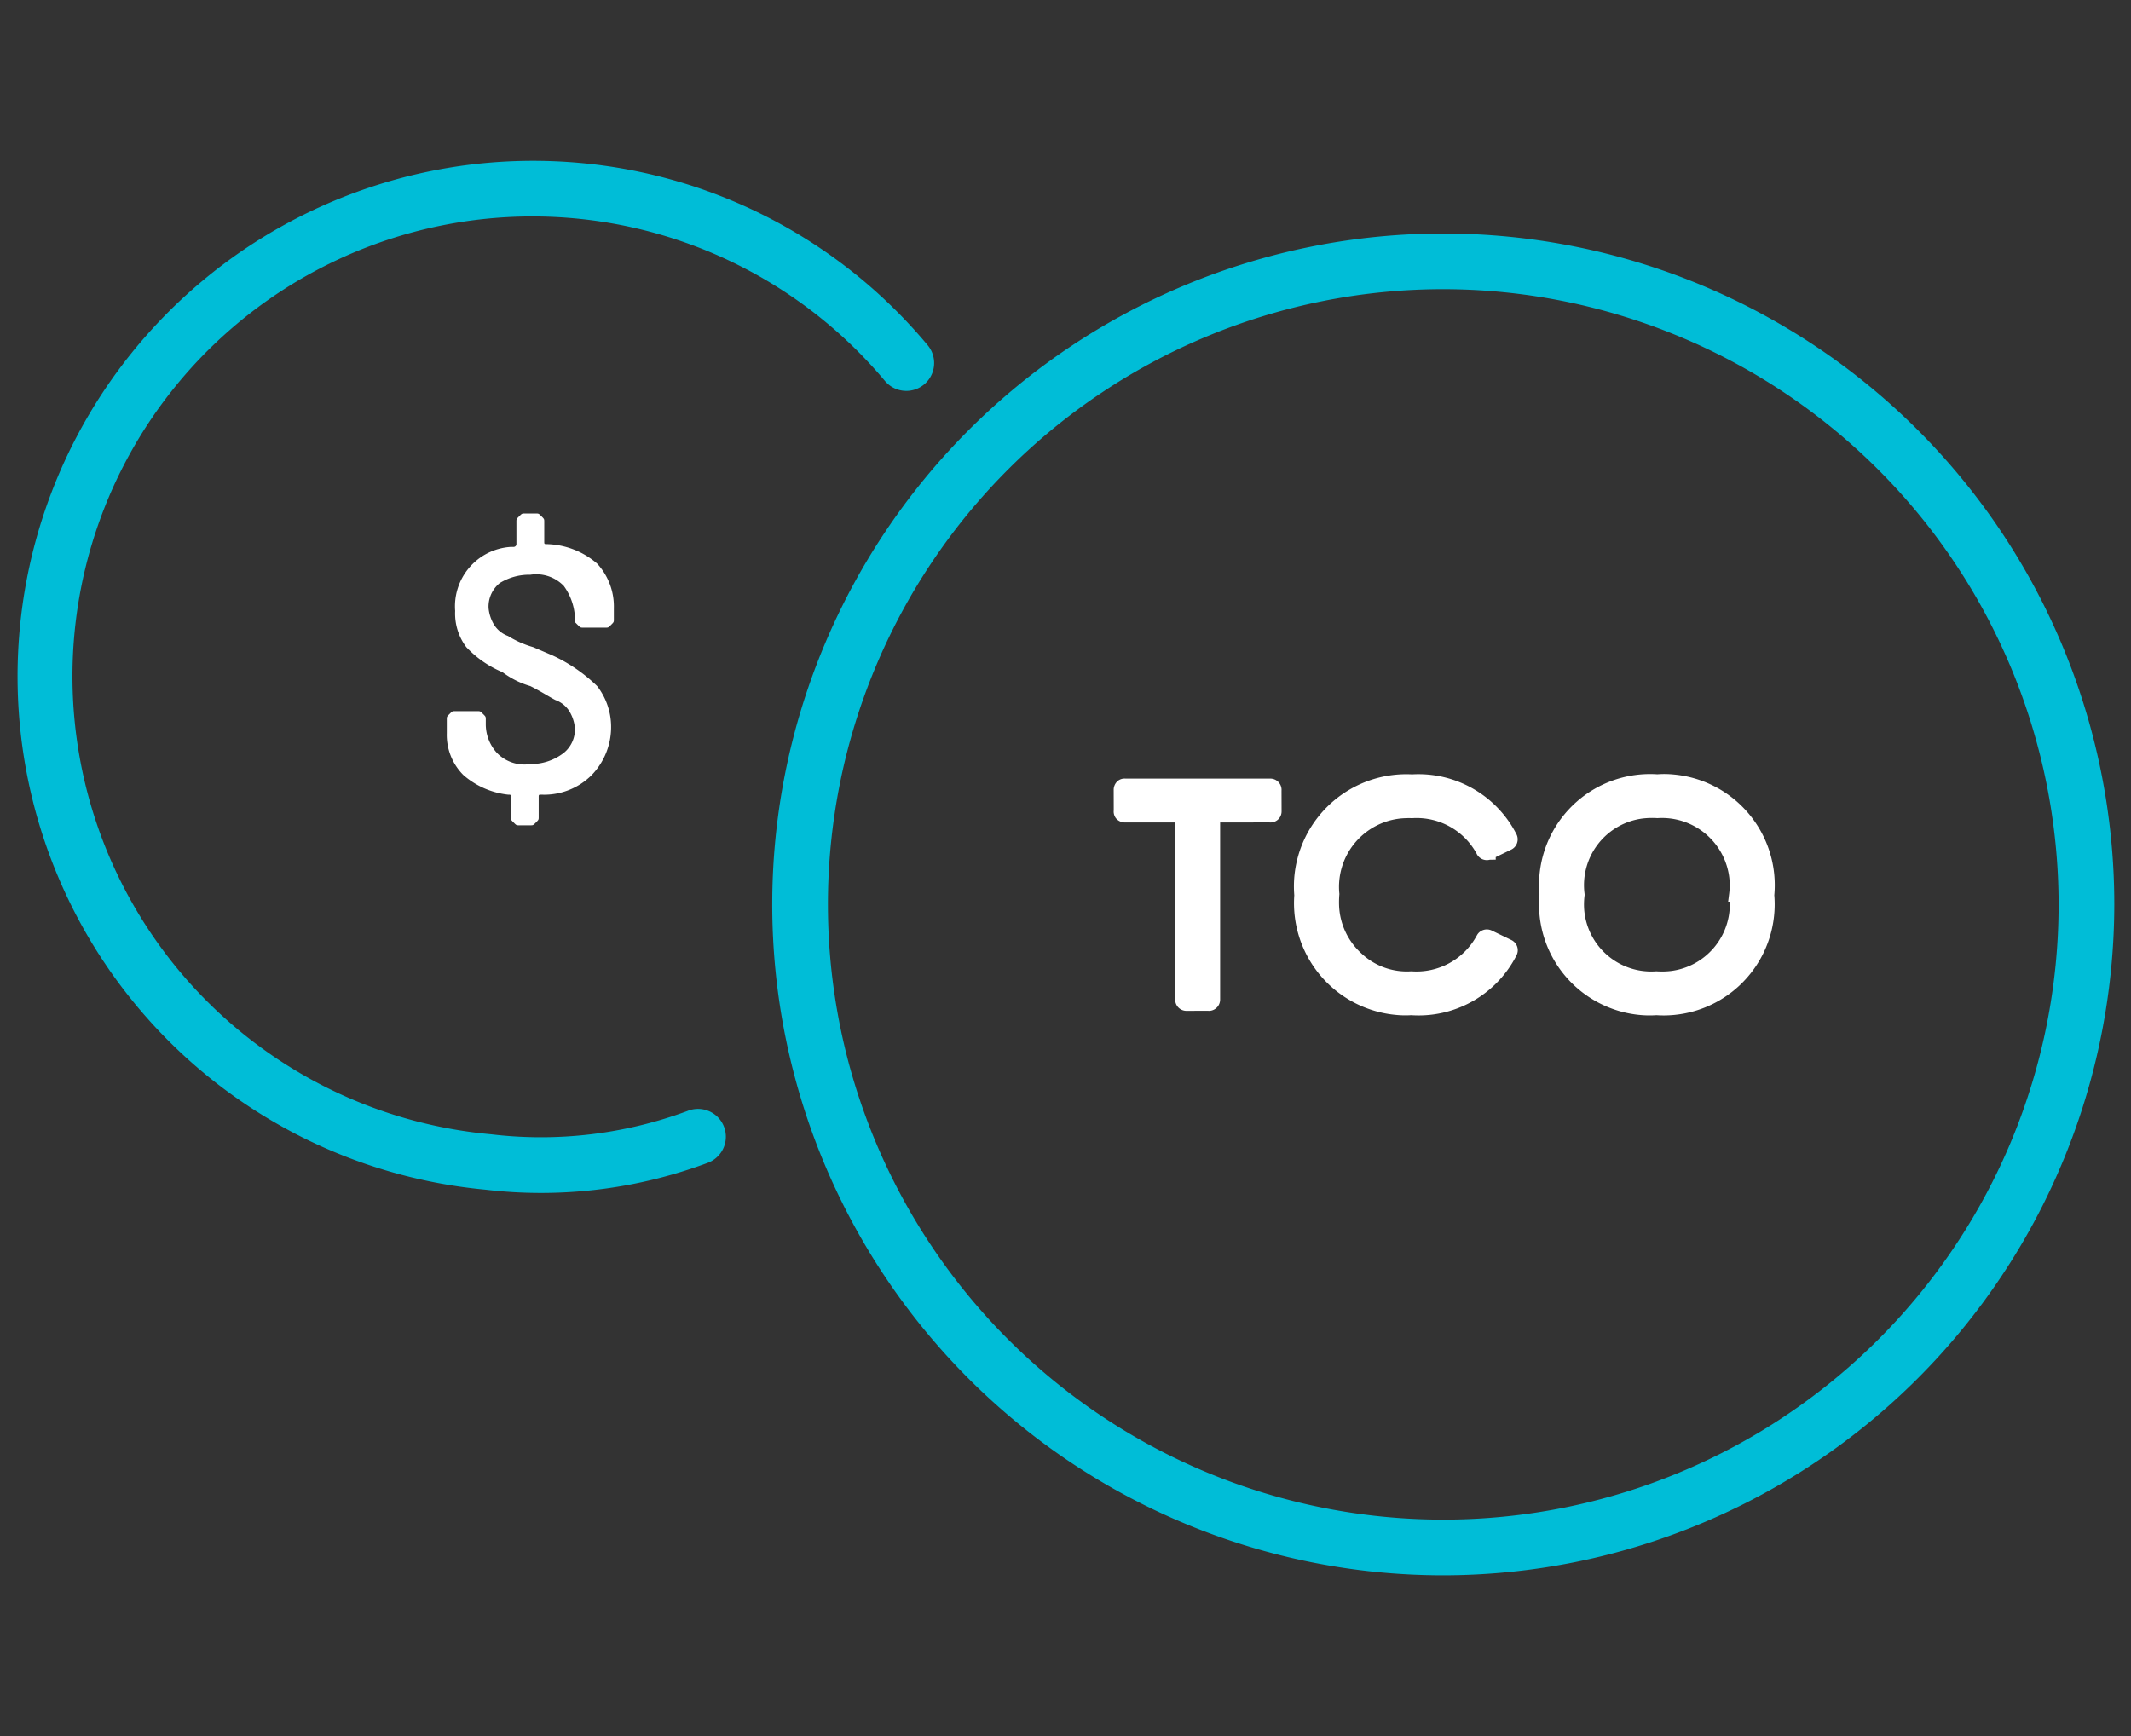 <?xml version="1.0" encoding="UTF-8"?> <svg xmlns="http://www.w3.org/2000/svg" viewBox="0 0 76.535 62.362"><rect x="0" y="0" width="76.535" height="62.362" fill="#333333" stroke="none"/><defs><style> .cls-1 { fill: none; } .cls-2 { fill: #00bdd7; } .cls-3 { fill: #fff; } </style></defs><g id="Capa_2" data-name="Capa 2"><g id="Capa_1-2" data-name="Capa 1"><g><rect class="cls-1" width="76.535" height="62.362"></rect><g><g id="Elipse_6_1_2" data-name="Elipse 6 1 2"><path class="cls-2" d="M51.834,56.588a24.1,24.1,0,1,1,24.101-24.1A24.127,24.127,0,0,1,51.834,56.588Zm0-46.2A22.1,22.1,0,1,0,73.935,32.489,22.125,22.125,0,0,0,51.834,10.388Z"></path></g><g id="Trazado_124_1_2" data-name="Trazado 124 1 2"><path class="cls-2" d="M19.43,42.853a16.874,16.874,0,0,1-1.998-.118A18.519,18.519,0,0,1,20.783,5.849a18.397,18.397,0,0,1,12.533,6.55A1,1,0,0,1,31.783,13.684,16.519,16.519,0,1,0,17.639,40.746a15.12,15.12,0,0,0,7.06-.841,1,1,0,1,1,.7,1.873A17.094,17.094,0,0,1,19.43,42.853Z"></path></g><path id="Trazado_125_1_2" data-name="Trazado 125 1 2" class="cls-3" d="M21.247,27.846a2.41,2.41,0,0,1-1.8.7c-.1,0-.1,0-.1.1v.7c0,.1,0,.1-.1.2s-.1.1-.2.1h-.4c-.1,0-.1,0-.2-.1s-.1-.1-.1-.2v-.7c0-.1,0-.1-.1-.1a2.929,2.929,0,0,1-1.6-.7,2.035,2.035,0,0,1-.6-1.5v-.5c0-.1,0-.1.1-.2s.1-.1.2-.1h.8c.1,0,.1,0,.2.1s.1.1.1.2v.2a1.526,1.526,0,0,0,.4,1,1.374,1.374,0,0,0,1.2.4,1.921,1.921,0,0,0,1.2-.4,1.086,1.086,0,0,0,.4-.9,1.42,1.42,0,0,0-.2-.6,1,1,0,0,0-.5-.4c-.2-.1-.5-.3-.9-.5a3.128,3.128,0,0,1-1-.5,3.801,3.801,0,0,1-1.3-.9,2.01,2.01,0,0,1-.4-1.3,2.138,2.138,0,0,1,1.965-2.298l.035-.002h.1a.1.1,0,0,0,.1-.1h0v-.8c0-.1,0-.1.1-.2s.1-.1.2-.1h.4c.1,0,.1,0,.2.1s.1.1.1.2v.7c0,.1,0,.1.1.1a2.875,2.875,0,0,1,1.8.7,2.272,2.272,0,0,1,.6,1.6v.4c0,.1,0,.1-.1.2s-.1.1-.2.1h-.8c-.1,0-.1,0-.2-.1l-.1-.1v-.2a2.099,2.099,0,0,0-.4-1.1,1.374,1.374,0,0,0-1.2-.4,2.015,2.015,0,0,0-1.1.3,1.086,1.086,0,0,0-.4.9,1.42,1.42,0,0,0,.2.6.999.999,0,0,0,.5.4,3.556,3.556,0,0,0,.9.4l.7.3a5.715,5.715,0,0,1,1.6,1.1,2.39,2.39,0,0,1,.5,1.4A2.481,2.481,0,0,1,21.247,27.846Z"></path><g><path class="cls-3" d="M45.619,27.969H40.416a.386.386,0,0,0-.272.085.42.42,0,0,0-.146.322L40,29.11a.391.391,0,0,0,.084.289.419.419,0,0,0,.322.146h1.8l.002,6.334a.403.403,0,0,0,.399.433l.779-.002a.335.335,0,0,0,.043.003.408.408,0,0,0,.392-.408v-6.36l1.772-.002a.397.397,0,0,0,.435-.405l-.002-.733A.404.404,0,0,0,45.619,27.969Z"></path><path class="cls-3" d="M63.724,32.158a3.991,3.991,0,0,0-3.607-4.336,3.417,3.417,0,0,0-.596-.008,3.987,3.987,0,0,0-4.239,3.725,3.384,3.384,0,0,0,.008.578,3.996,3.996,0,0,0,3.607,4.343,3.545,3.545,0,0,0,.591.008c.089.006.177.009.265.009a3.99,3.99,0,0,0,3.976-3.733A3.916,3.916,0,0,0,63.724,32.158Zm-6.814-.05a2.413,2.413,0,0,1,2.08-2.705,2.889,2.889,0,0,1,.536-.014,2.434,2.434,0,0,1,2.59,2.224,2.459,2.459,0,0,1-.014.495l-.036.282h.059a2.417,2.417,0,0,1-2.099,2.488,2.756,2.756,0,0,1-.538.013,2.413,2.413,0,0,1-2.592-2.219,2.515,2.515,0,0,1,.014-.5l.004-.032Z"></path><path class="cls-3" d="M54.272,33.763l-.695-.336a.407.407,0,0,0-.314-.017.402.402,0,0,0-.207.166l-.02.035a2.458,2.458,0,0,1-2.347,1.28A2.378,2.378,0,0,1,48.907,34.26a2.452,2.452,0,0,1-.813-1.706,3.392,3.392,0,0,1,.01-.439,2.469,2.469,0,0,1,2.198-2.713,3.297,3.297,0,0,1,.415-.012,2.454,2.454,0,0,1,2.311,1.266.408.408,0,0,0,.23.216.413.413,0,0,0,.252.011l.209-.001V30.79l.542-.263a.41.41,0,0,0,.204-.557,3.95,3.95,0,0,0-3.749-2.153,4.039,4.039,0,0,0-4.239,3.801,4.102,4.102,0,0,0,.007.542,4.031,4.031,0,0,0,3.688,4.301,3.371,3.371,0,0,0,.514.007q.13.009.261.009a3.944,3.944,0,0,0,3.519-2.16.402.402,0,0,0,.024-.311A.412.412,0,0,0,54.272,33.763Z"></path></g></g></g></g></g></svg> 